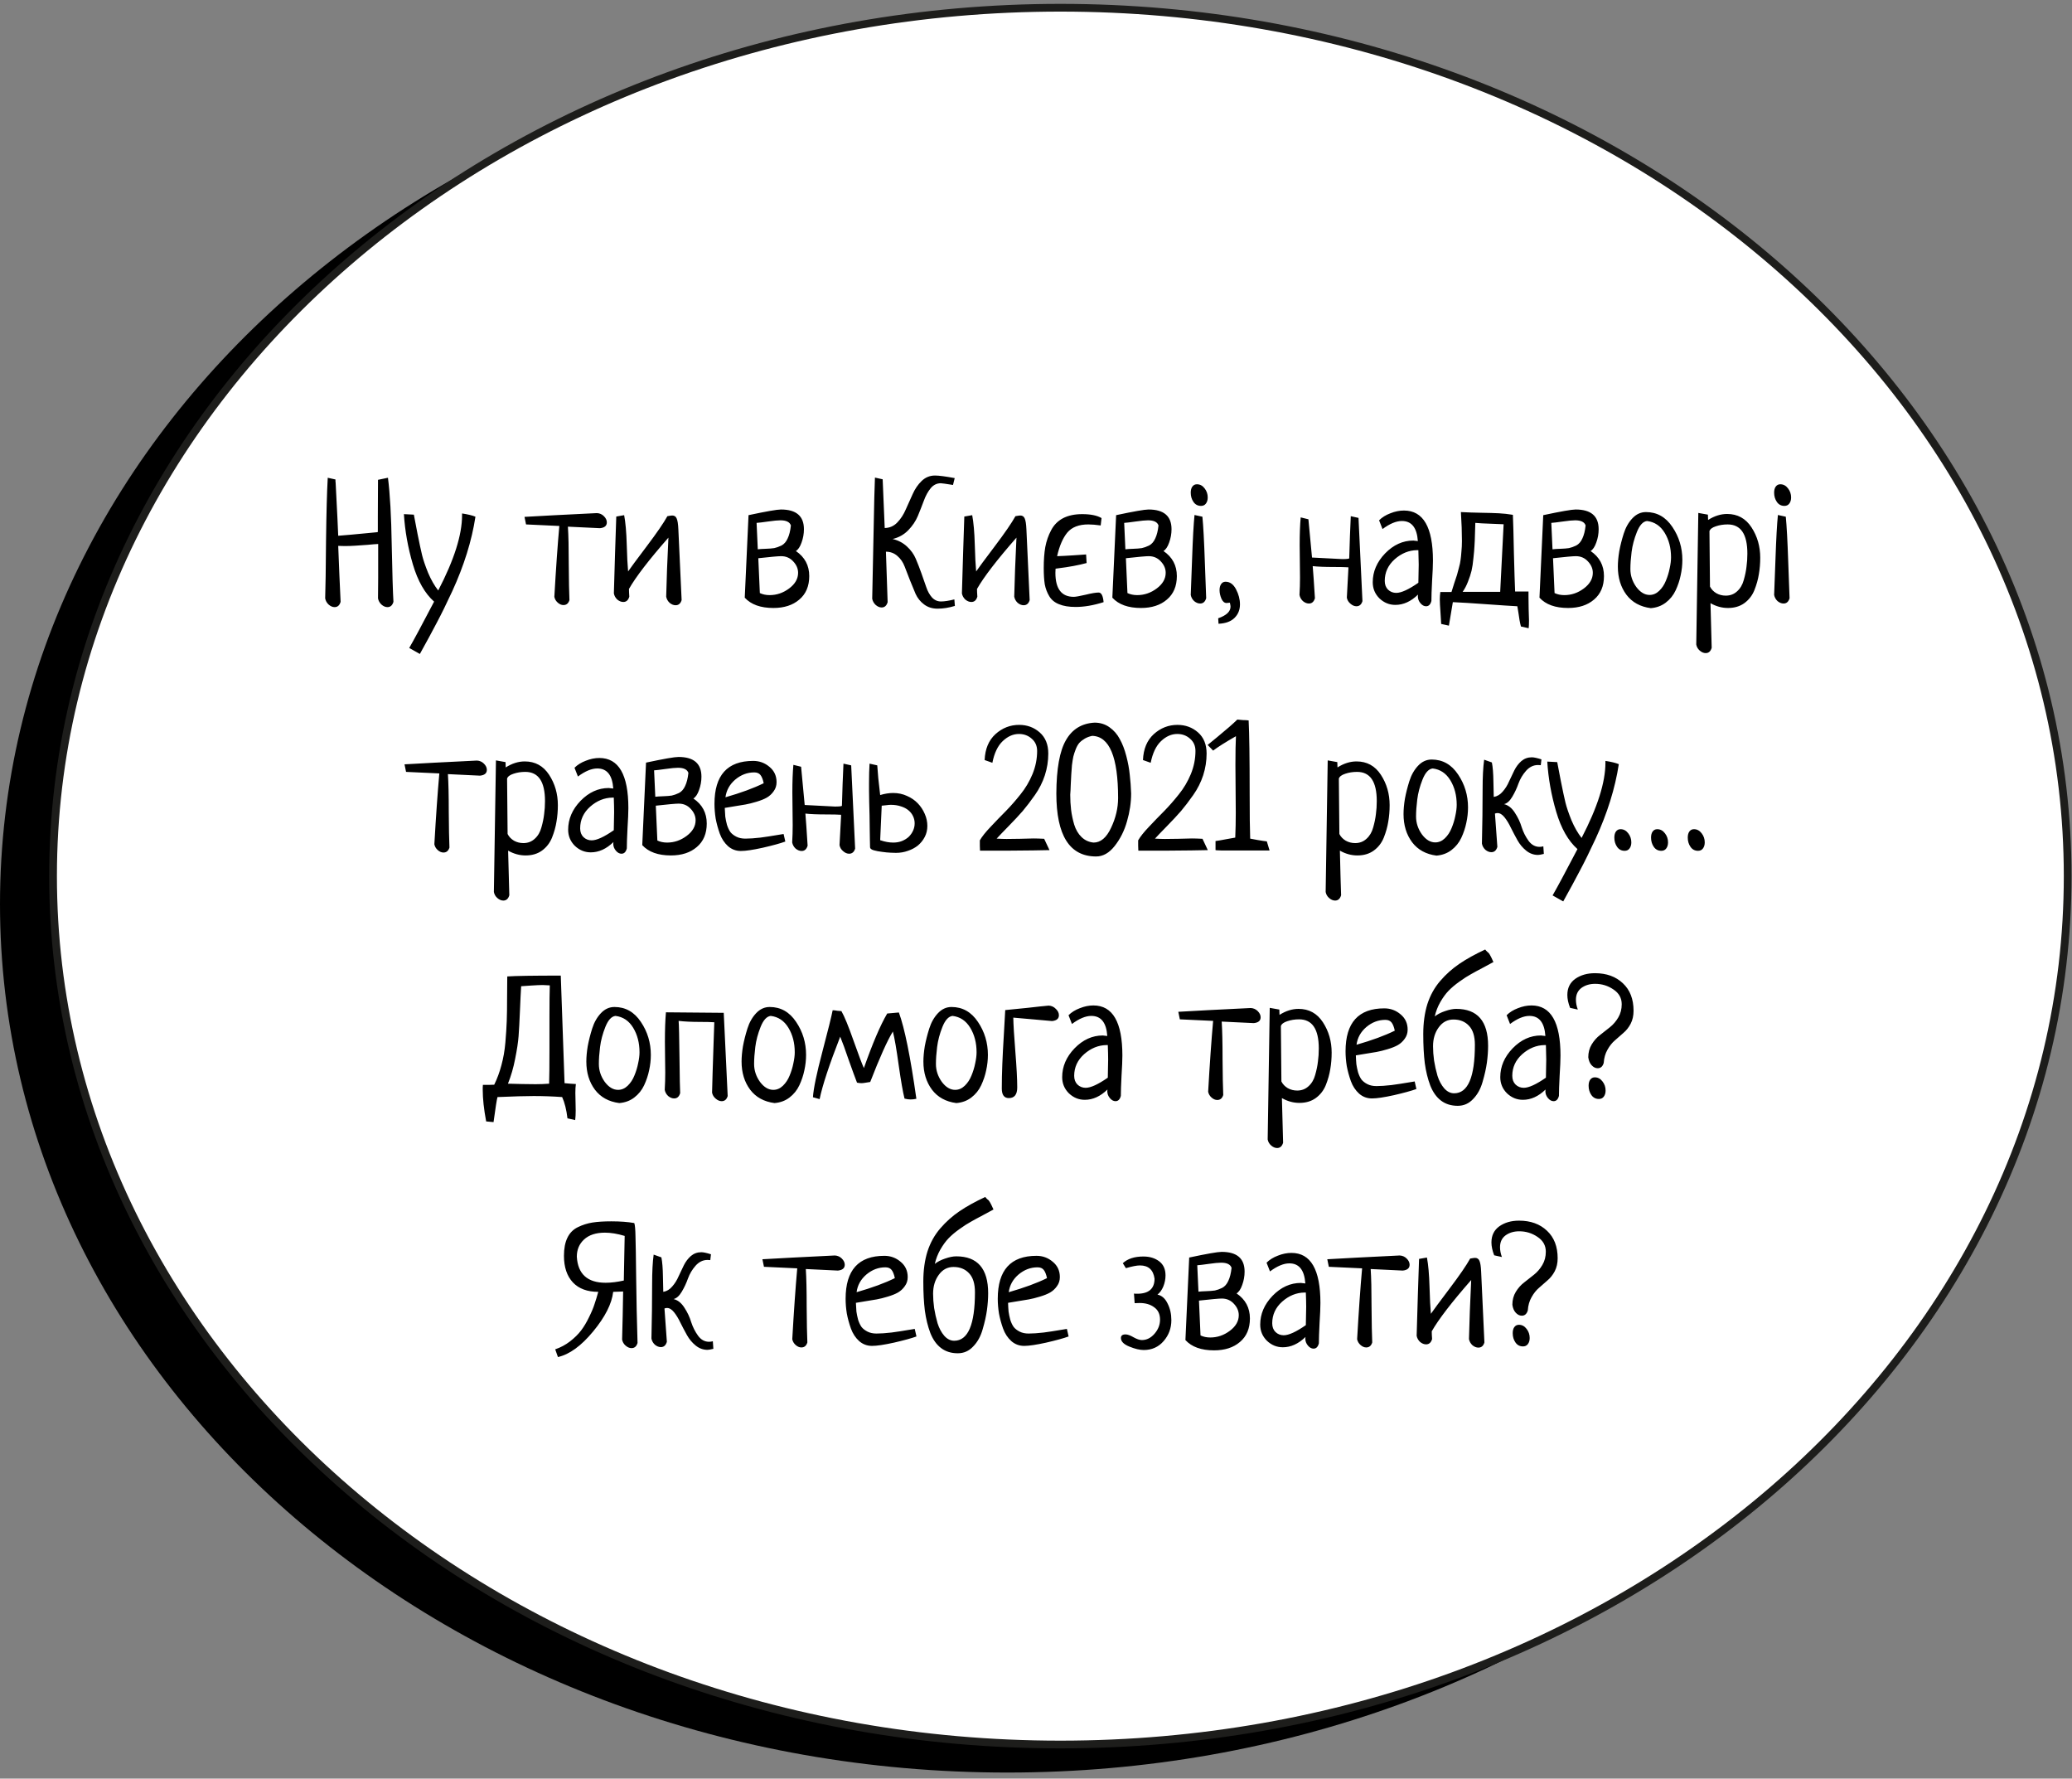 <?xml version="1.0" encoding="UTF-8"?> <svg xmlns="http://www.w3.org/2000/svg" width="268" height="230" viewBox="0 0 268 230" fill="none"><rect x="0" y="0" width="268" height="230" fill="#808080" stroke="none"/> <path d="M130.289 229.217C202.246 229.217 260.578 178.941 260.578 116.921C260.578 54.902 202.246 4.625 130.289 4.625C58.332 4.625 0 54.902 0 116.921C0 178.941 58.332 229.217 130.289 229.217Z" fill="black"></path> <path d="M137.151 225.592C209.108 225.592 267.44 175.315 267.44 113.296C267.44 51.277 209.108 1 137.151 1C65.195 1 6.862 51.277 6.862 113.296C6.862 175.315 65.195 225.592 137.151 225.592Z" fill="white" stroke="#1D1D1B" stroke-miterlimit="10"></path> <path d="M48.893 62.048L50.18 61.781C50.446 63.867 50.609 66.766 50.668 70.479C50.742 74.177 50.816 76.624 50.89 77.823C50.757 78.281 50.498 78.51 50.113 78.51C49.847 78.51 49.588 78.399 49.337 78.177C49.1 77.956 48.952 77.689 48.893 77.379C48.908 76.846 48.915 75.959 48.915 74.716V70.346C48.59 70.36 48.131 70.397 47.54 70.456C46.963 70.501 46.43 70.538 45.942 70.567C45.469 70.597 45.018 70.612 44.589 70.612C44.204 70.612 43.923 70.604 43.746 70.59C43.775 71.492 43.827 72.771 43.901 74.428C43.975 76.07 44.027 77.201 44.056 77.823C43.923 78.281 43.664 78.51 43.28 78.51C43.014 78.51 42.755 78.399 42.503 78.177C42.267 77.956 42.119 77.689 42.059 77.379C42.104 76.107 42.141 73.637 42.17 69.968C42.215 66.3 42.289 63.571 42.392 61.781L43.391 62.003C43.391 62.048 43.391 62.121 43.391 62.225C43.406 62.314 43.413 62.388 43.413 62.447C43.605 66.086 43.716 68.364 43.746 69.281C44.249 69.236 44.781 69.192 45.343 69.147C45.92 69.088 46.549 69.029 47.229 68.97C47.924 68.896 48.464 68.844 48.849 68.815C48.864 68.815 48.871 68.741 48.871 68.593C48.871 68.445 48.871 67.846 48.871 66.796C48.886 65.745 48.893 64.163 48.893 62.048ZM54.307 84.567L52.931 83.791C53.538 82.741 54.61 80.744 56.148 77.8C54.95 76.735 54.033 75.123 53.397 72.964C52.761 70.804 52.376 68.644 52.243 66.485L53.53 66.552C53.604 66.906 53.759 67.72 53.996 68.992C54.248 70.249 54.447 71.181 54.595 71.788C54.743 72.394 55.002 73.156 55.372 74.073C55.756 74.975 56.193 75.737 56.681 76.358C58.737 72.409 59.765 69.17 59.765 66.64V66.396C60.534 66.515 61.111 66.655 61.495 66.818C61.259 68.371 60.889 69.954 60.386 71.566C59.883 73.178 59.254 74.805 58.5 76.447C57.746 78.074 57.073 79.442 56.481 80.552C55.904 81.661 55.179 82.999 54.307 84.567ZM68.04 67.816L67.841 66.84C69.823 66.722 72.944 66.559 77.204 66.352C77.559 66.367 77.862 66.5 78.113 66.751C78.365 67.003 78.49 67.269 78.49 67.55C78.49 67.994 78.195 68.245 77.603 68.304L73.454 68.105C73.528 69.214 73.565 70.834 73.565 72.964C73.58 75.079 73.609 76.624 73.654 77.601C73.521 78.03 73.262 78.244 72.877 78.244C72.626 78.244 72.382 78.141 72.145 77.933C71.908 77.726 71.76 77.475 71.701 77.179C71.908 73.54 72.123 70.486 72.345 68.016L68.04 67.816ZM81.353 76.159C81.353 76.41 81.367 76.743 81.397 77.157C81.264 77.615 81.005 77.845 80.62 77.845C80.354 77.845 80.095 77.741 79.844 77.534C79.607 77.312 79.459 77.046 79.4 76.735C79.445 75.537 79.496 73.784 79.555 71.477C79.629 69.17 79.681 67.609 79.711 66.796L80.731 66.618C80.909 67.565 81.02 68.822 81.064 70.39C81.109 71.958 81.168 73.126 81.242 73.895C81.523 73.481 82.321 72.401 83.638 70.656C84.954 68.911 85.849 67.609 86.322 66.751C86.648 66.692 86.855 66.662 86.944 66.662C87.225 66.662 87.417 66.788 87.52 67.04C87.639 67.291 87.713 67.764 87.742 68.46L88.164 77.601C88.031 78.044 87.772 78.266 87.387 78.266C87.121 78.266 86.862 78.163 86.611 77.956C86.374 77.734 86.226 77.468 86.167 77.157C86.182 76.669 86.219 75.478 86.278 73.585C86.352 71.677 86.411 70.323 86.456 69.525C83.926 72.409 82.225 74.62 81.353 76.159ZM96.817 66.618C99.109 66.13 100.507 65.886 101.01 65.886C102.992 65.886 103.983 66.736 103.983 68.437C103.983 69.029 103.88 69.606 103.673 70.168C103.48 70.715 103.236 71.078 102.94 71.255C104.094 72.039 104.671 73.119 104.671 74.495C104.671 75.796 104.242 76.809 103.384 77.534C102.541 78.259 101.424 78.621 100.034 78.621C98.377 78.621 97.142 78.177 96.329 77.29L96.817 66.618ZM98.082 72.187L98.281 76.691C98.651 76.868 99.073 76.957 99.546 76.957C100.463 76.957 101.306 76.669 102.075 76.092C102.844 75.515 103.229 74.842 103.229 74.073C103.229 73.54 103.022 73.052 102.608 72.609C102.193 72.15 101.668 71.921 101.032 71.921C100.663 71.921 99.679 72.01 98.082 72.187ZM97.86 67.617L98.015 71.033C98.237 71.004 98.577 70.981 99.035 70.967C99.494 70.952 99.864 70.922 100.145 70.878C100.426 70.819 100.737 70.708 101.077 70.545C101.417 70.368 101.683 70.064 101.875 69.635C102.083 69.207 102.223 68.644 102.297 67.949C102.149 67.506 101.698 67.284 100.944 67.284C100.603 67.284 100.071 67.335 99.346 67.439C98.621 67.543 98.126 67.602 97.86 67.617ZM123.441 77.512L123.508 78.355C122.724 78.592 121.977 78.71 121.267 78.71C120.586 78.71 120.002 78.525 119.514 78.155C119.041 77.8 118.678 77.349 118.427 76.802C118.19 76.255 117.946 75.663 117.695 75.027C117.458 74.391 117.229 73.799 117.007 73.252C116.8 72.705 116.489 72.254 116.075 71.899C115.661 71.529 115.165 71.344 114.589 71.344L114.81 77.867C114.677 78.325 114.418 78.555 114.034 78.555C113.768 78.555 113.509 78.444 113.257 78.222C113.021 78 112.873 77.734 112.814 77.423C112.828 77.112 112.88 74.613 112.969 69.924C113.058 65.22 113.124 62.499 113.169 61.759L114.167 61.981C114.182 62.543 114.226 63.601 114.3 65.154C114.374 66.692 114.418 67.735 114.433 68.282C115.069 68.267 115.609 68.031 116.053 67.572C116.511 67.099 116.881 66.529 117.162 65.864C117.458 65.198 117.754 64.54 118.05 63.889C118.346 63.224 118.73 62.661 119.203 62.203C119.692 61.73 120.268 61.493 120.934 61.493C121.437 61.493 122.287 61.604 123.486 61.826L123.264 62.713C122.347 62.565 121.822 62.491 121.688 62.491C121.171 62.491 120.734 62.706 120.379 63.135C120.024 63.564 119.729 64.104 119.492 64.754C119.255 65.39 118.996 66.049 118.715 66.729C118.434 67.395 118.02 68.008 117.473 68.571C116.926 69.133 116.253 69.51 115.454 69.702C116.164 69.865 116.778 70.183 117.295 70.656C117.813 71.129 118.198 71.662 118.449 72.254C118.701 72.845 118.945 73.474 119.181 74.139C119.418 74.79 119.625 75.382 119.803 75.914C119.98 76.447 120.224 76.891 120.535 77.246C120.86 77.601 121.252 77.778 121.711 77.778C122.154 77.778 122.731 77.689 123.441 77.512ZM126.37 76.159C126.37 76.41 126.385 76.743 126.414 77.157C126.281 77.615 126.022 77.845 125.638 77.845C125.371 77.845 125.113 77.741 124.861 77.534C124.624 77.312 124.477 77.046 124.417 76.735C124.462 75.537 124.514 73.784 124.573 71.477C124.647 69.17 124.698 67.609 124.728 66.796L125.749 66.618C125.926 67.565 126.037 68.822 126.081 70.39C126.126 71.958 126.185 73.126 126.259 73.895C126.54 73.481 127.339 72.401 128.655 70.656C129.972 68.911 130.866 67.609 131.34 66.751C131.665 66.692 131.872 66.662 131.961 66.662C132.242 66.662 132.434 66.788 132.538 67.04C132.656 67.291 132.73 67.764 132.76 68.46L133.181 77.601C133.048 78.044 132.789 78.266 132.405 78.266C132.138 78.266 131.88 78.163 131.628 77.956C131.391 77.734 131.244 77.468 131.184 77.157C131.199 76.669 131.236 75.478 131.295 73.585C131.369 71.677 131.428 70.323 131.473 69.525C128.944 72.409 127.243 74.62 126.37 76.159ZM136.842 73.496L136.531 73.54C136.517 73.659 136.509 73.836 136.509 74.073C136.509 76.144 137.301 77.179 138.883 77.179C139.12 77.179 139.623 77.09 140.392 76.913C141.176 76.721 141.745 76.624 142.1 76.624C142.455 76.624 142.67 77.039 142.744 77.867C141.442 78.281 140.237 78.488 139.127 78.488C138.255 78.488 137.537 78.37 136.975 78.133C136.413 77.911 135.992 77.564 135.711 77.09C135.43 76.617 135.237 76.107 135.134 75.559C135.045 74.997 135.001 74.295 135.001 73.452C135.001 72.416 135.067 71.514 135.2 70.745C135.348 69.961 135.6 69.236 135.955 68.571C136.31 67.89 136.82 67.373 137.485 67.017C138.166 66.662 138.994 66.485 139.97 66.485C141.065 66.485 141.901 66.655 142.478 66.995L142.367 67.949C141.745 67.861 141.213 67.816 140.769 67.816C139.541 67.816 138.632 68.171 138.04 68.881C137.463 69.591 137.027 70.604 136.731 71.921C137.249 71.906 137.959 71.869 138.861 71.81C139.763 71.751 140.303 71.714 140.481 71.699L140.547 72.808C139.512 73.089 138.277 73.319 136.842 73.496ZM144.363 66.618C146.656 66.13 148.054 65.886 148.557 65.886C150.539 65.886 151.53 66.736 151.53 68.437C151.53 69.029 151.426 69.606 151.219 70.168C151.027 70.715 150.783 71.078 150.487 71.255C151.641 72.039 152.218 73.119 152.218 74.495C152.218 75.796 151.789 76.809 150.931 77.534C150.088 78.259 148.971 78.621 147.581 78.621C145.924 78.621 144.689 78.177 143.875 77.29L144.363 66.618ZM145.628 72.187L145.828 76.691C146.198 76.868 146.619 76.957 147.092 76.957C148.009 76.957 148.853 76.669 149.622 76.092C150.391 75.515 150.775 74.842 150.775 74.073C150.775 73.54 150.568 73.052 150.154 72.609C149.74 72.15 149.215 71.921 148.579 71.921C148.209 71.921 147.226 72.01 145.628 72.187ZM145.406 67.617L145.562 71.033C145.783 71.004 146.124 70.981 146.582 70.967C147.041 70.952 147.41 70.922 147.691 70.878C147.973 70.819 148.283 70.708 148.623 70.545C148.964 70.368 149.23 70.064 149.422 69.635C149.629 69.207 149.77 68.644 149.844 67.949C149.696 67.506 149.245 67.284 148.49 67.284C148.15 67.284 147.618 67.335 146.893 67.439C146.168 67.543 145.672 67.602 145.406 67.617ZM154.503 66.596L155.523 66.818C155.642 68.031 155.745 69.939 155.834 72.542C155.923 75.13 155.982 76.735 156.012 77.357C155.878 77.815 155.62 78.044 155.235 78.044C154.969 78.044 154.71 77.941 154.459 77.734C154.222 77.512 154.074 77.246 154.015 76.935C154.044 76.329 154.104 74.753 154.192 72.209C154.281 69.65 154.385 67.779 154.503 66.596ZM154.813 62.624C155.213 62.624 155.546 62.802 155.812 63.157C156.078 63.497 156.211 63.889 156.211 64.333C156.211 64.658 156.13 64.924 155.967 65.132C155.819 65.324 155.612 65.42 155.346 65.42C154.932 65.42 154.606 65.25 154.37 64.91C154.133 64.57 154.015 64.17 154.015 63.712C154.015 63.386 154.081 63.127 154.214 62.935C154.362 62.728 154.562 62.624 154.813 62.624ZM157.609 80.662L157.565 79.953C158.63 79.583 159.162 79.08 159.162 78.444C159.162 78.34 159.133 78.17 159.073 77.933C158.866 77.963 158.726 77.978 158.652 77.978C158.371 77.978 158.149 77.793 157.986 77.423C157.824 77.039 157.742 76.669 157.742 76.314C157.742 75.988 157.809 75.73 157.942 75.537C158.075 75.33 158.267 75.227 158.519 75.227C159.081 75.227 159.532 75.552 159.872 76.203C160.212 76.854 160.382 77.504 160.382 78.155C160.382 78.85 160.153 79.427 159.695 79.886C159.236 80.359 158.541 80.618 157.609 80.662ZM174.715 66.751L175.714 66.973L176.224 77.734C176.091 78.177 175.832 78.399 175.447 78.399C175.181 78.399 174.922 78.288 174.671 78.067C174.419 77.859 174.264 77.601 174.205 77.29C174.205 77.246 174.271 75.996 174.405 73.54V73.363C173.99 73.333 173.377 73.319 172.563 73.319C171.335 73.319 170.411 73.282 169.79 73.208C169.864 74.066 169.96 75.448 170.078 77.357C169.945 77.815 169.686 78.044 169.302 78.044C169.035 78.044 168.776 77.941 168.525 77.734C168.288 77.512 168.14 77.246 168.081 76.935C168.126 76.195 168.148 75.456 168.148 74.716C168.148 74.243 168.14 73.533 168.126 72.586C168.111 71.64 168.103 70.937 168.103 70.479C168.103 69.059 168.148 67.868 168.237 66.906L169.235 67.151C169.531 70.36 169.686 72.01 169.701 72.098C172.23 72.231 173.532 72.298 173.606 72.298C174.212 72.298 174.515 72.261 174.515 72.187C174.515 71.891 174.545 70.952 174.604 69.369C174.663 67.787 174.7 66.914 174.715 66.751ZM178.82 68.415L178.376 67.284C178.761 66.899 179.249 66.596 179.84 66.374C180.432 66.137 181.016 66.019 181.593 66.019C184.093 66.019 185.343 68.179 185.343 72.498C185.343 73.089 185.306 73.962 185.232 75.116C185.173 76.269 185.143 77.135 185.143 77.712C185.025 78.17 184.795 78.399 184.455 78.399C184.189 78.399 183.945 78.266 183.723 78C183.501 77.734 183.39 77.438 183.39 77.112C183.39 77.009 183.398 76.935 183.412 76.891C182.495 77.778 181.519 78.222 180.484 78.222C179.7 78.222 179.012 77.941 178.42 77.379C177.844 76.802 177.555 76.107 177.555 75.293C177.555 73.918 178.088 72.675 179.153 71.566C180.232 70.456 181.453 69.902 182.813 69.902C182.873 69.902 182.932 69.909 182.991 69.924C183.05 69.924 183.117 69.931 183.191 69.946C183.279 69.961 183.346 69.968 183.39 69.968C183.272 68.238 182.584 67.373 181.327 67.373C180.587 67.373 179.752 67.72 178.82 68.415ZM183.457 75.36C183.486 74.324 183.501 73.54 183.501 73.008C183.501 72.564 183.486 71.943 183.457 71.144H183.279C182.229 71.159 181.268 71.551 180.395 72.32C179.537 73.089 179.108 74.021 179.108 75.116C179.108 75.589 179.249 75.966 179.53 76.247C179.826 76.528 180.181 76.669 180.595 76.669C181.246 76.669 182.2 76.232 183.457 75.36ZM187.406 80.906L186.408 80.685C186.408 80.522 186.378 80.041 186.319 79.243C186.26 78.444 186.23 77.867 186.23 77.512C186.23 77.216 186.252 76.898 186.297 76.558H187.739C187.813 76.306 187.931 75.929 188.094 75.426C188.271 74.923 188.39 74.568 188.449 74.361C188.508 74.154 188.589 73.851 188.693 73.452C188.811 73.037 188.885 72.69 188.915 72.409C188.959 72.113 188.996 71.751 189.026 71.322C189.07 70.893 189.092 70.442 189.092 69.968C189.092 68.859 189.048 67.609 188.959 66.219C189.787 66.263 190.66 66.293 191.577 66.308C192.509 66.322 193.271 66.344 193.863 66.374C194.454 66.404 195.061 66.47 195.682 66.574C195.726 67.579 195.771 69.236 195.815 71.544C195.874 73.836 195.926 75.486 195.97 76.491H197.701V77.157C197.701 77.541 197.708 78.089 197.723 78.799C197.753 79.509 197.767 79.982 197.767 80.219C197.767 80.662 197.753 81.003 197.723 81.239L196.725 81.017C196.665 80.81 196.606 80.544 196.547 80.219C196.503 79.908 196.451 79.568 196.392 79.198C196.333 78.828 196.288 78.562 196.259 78.399C195.416 78.355 194.07 78.266 192.221 78.133C190.387 78 188.952 77.911 187.916 77.867L187.406 80.906ZM190.823 67.617C190.808 67.838 190.793 68.304 190.779 69.014C190.764 69.71 190.742 70.242 190.712 70.612C190.697 70.981 190.653 71.499 190.579 72.165C190.52 72.816 190.438 73.363 190.335 73.807C190.231 74.236 190.076 74.709 189.869 75.227C189.677 75.73 189.447 76.166 189.181 76.536H194.04L194.484 67.794C194.277 67.779 193.729 67.757 192.842 67.727C191.969 67.698 191.296 67.661 190.823 67.617ZM199.609 66.618C201.902 66.13 203.299 65.886 203.802 65.886C205.784 65.886 206.775 66.736 206.775 68.437C206.775 69.029 206.672 69.606 206.465 70.168C206.272 70.715 206.028 71.078 205.733 71.255C206.886 72.039 207.463 73.119 207.463 74.495C207.463 75.796 207.034 76.809 206.176 77.534C205.333 78.259 204.216 78.621 202.826 78.621C201.169 78.621 199.934 78.177 199.121 77.29L199.609 66.618ZM200.874 72.187L201.073 76.691C201.443 76.868 201.865 76.957 202.338 76.957C203.255 76.957 204.098 76.669 204.867 76.092C205.636 75.515 206.021 74.842 206.021 74.073C206.021 73.54 205.814 73.052 205.4 72.609C204.986 72.15 204.46 71.921 203.824 71.921C203.455 71.921 202.471 72.01 200.874 72.187ZM200.652 67.617L200.807 71.033C201.029 71.004 201.369 70.981 201.828 70.967C202.286 70.952 202.656 70.922 202.937 70.878C203.218 70.819 203.529 70.708 203.869 70.545C204.209 70.368 204.475 70.064 204.668 69.635C204.875 69.207 205.015 68.644 205.089 67.949C204.941 67.506 204.49 67.284 203.736 67.284C203.395 67.284 202.863 67.335 202.138 67.439C201.413 67.543 200.918 67.602 200.652 67.617ZM209.26 73.274C209.26 72.683 209.319 72.024 209.438 71.299C209.571 70.575 209.763 69.813 210.015 69.014C210.266 68.216 210.643 67.55 211.146 67.017C211.649 66.485 212.233 66.219 212.899 66.219C214.319 66.219 215.458 66.862 216.316 68.149C217.174 69.421 217.603 70.841 217.603 72.409C217.603 73.075 217.529 73.74 217.381 74.406C217.248 75.056 217.033 75.7 216.737 76.336C216.441 76.972 216.012 77.504 215.45 77.933C214.903 78.348 214.26 78.584 213.52 78.643C212.159 78.466 211.109 77.889 210.37 76.913C209.63 75.922 209.26 74.709 209.26 73.274ZM213.032 67.373C212.514 67.432 212.078 67.905 211.723 68.792C211.368 69.68 211.139 70.545 211.035 71.388C210.932 72.217 210.88 72.949 210.88 73.585C210.88 74.413 211.131 75.182 211.634 75.892C212.152 76.587 212.729 76.935 213.365 76.935C213.823 76.935 214.238 76.757 214.607 76.403C214.977 76.047 215.265 75.611 215.473 75.094C215.694 74.561 215.857 74.028 215.961 73.496C216.079 72.964 216.138 72.49 216.138 72.076C216.138 70.863 215.865 69.806 215.317 68.903C214.77 68.001 214.008 67.491 213.032 67.373ZM219.666 66.33L220.908 66.552C220.908 66.862 220.916 67.091 220.931 67.239C221.744 66.722 222.565 66.463 223.393 66.463C224.739 66.463 225.789 67.04 226.544 68.193C227.298 69.347 227.675 70.656 227.675 72.121C227.675 72.86 227.616 73.57 227.498 74.25C227.394 74.916 227.202 75.604 226.921 76.314C226.64 77.009 226.204 77.571 225.612 78C225.035 78.414 224.333 78.621 223.504 78.621C222.72 78.621 221.966 78.414 221.241 78C221.3 80.588 221.352 82.511 221.396 83.769C221.263 84.227 221.005 84.456 220.62 84.456C220.354 84.456 220.095 84.346 219.843 84.124C219.607 83.916 219.459 83.658 219.4 83.347L219.666 66.33ZM221.108 68.681L221.175 75.848C221.352 76.203 221.626 76.491 221.996 76.713C222.365 76.92 222.772 77.024 223.216 77.024C223.793 77.024 224.281 76.839 224.68 76.469C225.094 76.099 225.383 75.611 225.545 75.005C225.723 74.383 225.841 73.807 225.9 73.274C225.974 72.742 226.011 72.18 226.011 71.588C226.011 69.073 225.161 67.816 223.46 67.816C222.913 67.816 222.402 67.897 221.929 68.06C221.47 68.208 221.197 68.415 221.108 68.681ZM229.961 66.596L230.981 66.818C231.1 68.031 231.203 69.939 231.292 72.542C231.381 75.13 231.44 76.735 231.469 77.357C231.336 77.815 231.077 78.044 230.693 78.044C230.427 78.044 230.168 77.941 229.916 77.734C229.68 77.512 229.532 77.246 229.473 76.935C229.502 76.329 229.561 74.753 229.65 72.209C229.739 69.65 229.842 67.779 229.961 66.596ZM230.271 62.624C230.671 62.624 231.003 62.802 231.27 63.157C231.536 63.497 231.669 63.889 231.669 64.333C231.669 64.658 231.588 64.924 231.425 65.132C231.277 65.324 231.07 65.42 230.804 65.42C230.39 65.42 230.064 65.25 229.828 64.91C229.591 64.57 229.473 64.17 229.473 63.712C229.473 63.386 229.539 63.127 229.672 62.935C229.82 62.728 230.02 62.624 230.271 62.624ZM52.521 99.816L52.321 98.84C54.303 98.722 57.424 98.559 61.684 98.352C62.039 98.367 62.342 98.5 62.593 98.751C62.845 99.003 62.971 99.269 62.971 99.55C62.971 99.994 62.675 100.245 62.083 100.304L57.934 100.105C58.008 101.214 58.045 102.834 58.045 104.964C58.06 107.079 58.09 108.624 58.134 109.601C58.001 110.03 57.742 110.244 57.357 110.244C57.106 110.244 56.862 110.141 56.625 109.933C56.389 109.726 56.241 109.475 56.181 109.179C56.389 105.54 56.603 102.486 56.825 100.016L52.521 99.816ZM64.147 98.33L65.389 98.552C65.389 98.862 65.396 99.091 65.411 99.239C66.225 98.722 67.046 98.463 67.874 98.463C69.22 98.463 70.27 99.04 71.025 100.193C71.779 101.347 72.156 102.656 72.156 104.12C72.156 104.86 72.097 105.57 71.979 106.25C71.875 106.916 71.683 107.604 71.402 108.314C71.121 109.009 70.684 109.571 70.093 110C69.516 110.414 68.813 110.621 67.985 110.621C67.201 110.621 66.447 110.414 65.722 110C65.781 112.588 65.833 114.511 65.877 115.769C65.744 116.227 65.485 116.456 65.101 116.456C64.834 116.456 64.576 116.345 64.324 116.124C64.087 115.917 63.94 115.658 63.88 115.347L64.147 98.33ZM65.589 100.681L65.655 107.848C65.833 108.203 66.106 108.491 66.476 108.713C66.846 108.92 67.253 109.024 67.697 109.024C68.273 109.024 68.761 108.839 69.161 108.469C69.575 108.099 69.863 107.611 70.026 107.005C70.204 106.384 70.322 105.807 70.381 105.274C70.455 104.742 70.492 104.18 70.492 103.588C70.492 101.073 69.641 99.816 67.941 99.816C67.393 99.816 66.883 99.897 66.41 100.06C65.951 100.208 65.677 100.415 65.589 100.681ZM74.752 100.415L74.308 99.284C74.693 98.899 75.181 98.596 75.772 98.374C76.364 98.137 76.948 98.019 77.525 98.019C80.025 98.019 81.275 100.179 81.275 104.498C81.275 105.089 81.238 105.962 81.164 107.116C81.105 108.269 81.075 109.135 81.075 109.712C80.957 110.17 80.728 110.399 80.387 110.399C80.121 110.399 79.877 110.266 79.655 110C79.433 109.734 79.322 109.438 79.322 109.113C79.322 109.009 79.33 108.935 79.345 108.891C78.428 109.778 77.451 110.222 76.416 110.222C75.632 110.222 74.944 109.941 74.353 109.379C73.776 108.802 73.487 108.107 73.487 107.293C73.487 105.918 74.02 104.675 75.085 103.566C76.165 102.456 77.385 101.902 78.746 101.902C78.805 101.902 78.864 101.909 78.923 101.924C78.982 101.924 79.049 101.931 79.123 101.946C79.212 101.961 79.278 101.968 79.322 101.968C79.204 100.238 78.516 99.373 77.259 99.373C76.519 99.373 75.684 99.72 74.752 100.415ZM79.389 107.36C79.419 106.324 79.433 105.54 79.433 105.008C79.433 104.564 79.419 103.943 79.389 103.144H79.212C78.161 103.159 77.2 103.551 76.327 104.32C75.469 105.089 75.04 106.021 75.04 107.116C75.04 107.589 75.181 107.966 75.462 108.247C75.758 108.528 76.113 108.669 76.527 108.669C77.178 108.669 78.132 108.232 79.389 107.36ZM83.56 98.618C85.853 98.13 87.251 97.886 87.754 97.886C89.736 97.886 90.727 98.736 90.727 100.437C90.727 101.029 90.623 101.606 90.416 102.168C90.224 102.715 89.98 103.078 89.684 103.255C90.838 104.039 91.414 105.119 91.414 106.494C91.414 107.796 90.985 108.809 90.127 109.534C89.284 110.259 88.168 110.621 86.777 110.621C85.121 110.621 83.886 110.177 83.072 109.29L83.56 98.618ZM84.825 104.187L85.025 108.691C85.394 108.868 85.816 108.957 86.289 108.957C87.206 108.957 88.049 108.669 88.818 108.092C89.588 107.515 89.972 106.842 89.972 106.073C89.972 105.54 89.765 105.052 89.351 104.609C88.937 104.15 88.412 103.921 87.776 103.921C87.406 103.921 86.422 104.01 84.825 104.187ZM84.603 99.617L84.758 103.033C84.98 103.004 85.32 102.982 85.779 102.967C86.237 102.952 86.607 102.922 86.888 102.878C87.169 102.819 87.48 102.708 87.82 102.545C88.16 102.368 88.427 102.064 88.619 101.636C88.826 101.207 88.966 100.645 89.04 99.949C88.892 99.506 88.441 99.284 87.687 99.284C87.347 99.284 86.814 99.335 86.09 99.439C85.365 99.543 84.869 99.602 84.603 99.617ZM101.354 107.848L101.576 108.824C100.925 109.061 99.956 109.327 98.669 109.623C97.397 109.904 96.451 110.044 95.829 110.044C95.194 110.044 94.639 109.837 94.165 109.423C93.692 108.994 93.337 108.454 93.1 107.803C92.864 107.138 92.686 106.487 92.568 105.851C92.465 105.2 92.413 104.564 92.413 103.943C92.413 100.245 94.084 98.396 97.427 98.396C98.226 98.396 98.928 98.655 99.535 99.173C100.141 99.676 100.444 100.334 100.444 101.147C100.444 101.591 100.319 101.983 100.067 102.323C99.831 102.664 99.535 102.937 99.18 103.144C98.84 103.337 98.396 103.514 97.849 103.677C97.316 103.839 96.843 103.958 96.429 104.032C96.014 104.106 95.519 104.187 94.942 104.276C94.365 104.365 93.966 104.431 93.744 104.475C93.759 104.904 93.781 105.282 93.811 105.607C93.855 105.932 93.929 106.287 94.032 106.672C94.151 107.042 94.299 107.352 94.476 107.604C94.668 107.84 94.927 108.04 95.253 108.203C95.578 108.366 95.963 108.447 96.406 108.447C96.939 108.447 97.59 108.403 98.359 108.314C99.128 108.21 99.808 108.107 100.4 108.003C101.006 107.9 101.324 107.848 101.354 107.848ZM93.833 103.1C95.844 102.523 97.493 101.917 98.78 101.281C98.677 100.792 98.536 100.437 98.359 100.216C98.181 99.994 97.915 99.883 97.56 99.883C96.658 99.883 95.837 100.193 95.097 100.815C94.373 101.436 93.951 102.198 93.833 103.1ZM109.097 98.751L110.096 98.973L110.606 109.734C110.473 110.177 110.214 110.399 109.829 110.399C109.563 110.399 109.304 110.288 109.053 110.067C108.801 109.859 108.646 109.601 108.587 109.29C108.587 109.246 108.654 107.996 108.787 105.54V105.363C108.373 105.333 107.759 105.319 106.945 105.319C105.717 105.319 104.793 105.282 104.172 105.208C104.246 106.066 104.342 107.449 104.46 109.357C104.327 109.815 104.068 110.044 103.684 110.044C103.417 110.044 103.159 109.941 102.907 109.734C102.67 109.512 102.523 109.246 102.463 108.935C102.508 108.195 102.53 107.456 102.53 106.716C102.53 106.243 102.523 105.533 102.508 104.586C102.493 103.64 102.486 102.937 102.486 102.479C102.486 101.059 102.53 99.868 102.619 98.906L103.617 99.151C103.913 102.36 104.068 104.01 104.083 104.098C106.612 104.231 107.914 104.298 107.988 104.298C108.594 104.298 108.898 104.261 108.898 104.187C108.898 103.891 108.927 102.952 108.986 101.369C109.046 99.787 109.083 98.914 109.097 98.751ZM112.47 98.751L113.468 98.973C113.498 99.446 113.542 100.001 113.601 100.637C113.675 101.273 113.757 101.998 113.845 102.811C114.437 102.634 114.999 102.545 115.532 102.545C116.168 102.545 116.759 102.671 117.306 102.922C117.854 103.159 118.32 103.477 118.704 103.876C119.089 104.276 119.392 104.734 119.614 105.252C119.836 105.755 119.947 106.273 119.947 106.805C119.947 107.323 119.836 107.796 119.614 108.225C119.392 108.654 119.096 109.024 118.726 109.334C118.357 109.63 117.928 109.859 117.44 110.022C116.951 110.2 116.434 110.288 115.887 110.288C115.783 110.288 115.554 110.281 115.199 110.266C114.844 110.251 114.467 110.214 114.067 110.155C113.683 110.111 113.335 110.044 113.024 109.956C112.714 109.867 112.551 109.741 112.536 109.578C112.536 109.327 112.529 108.987 112.514 108.558C112.514 108.114 112.507 107.626 112.492 107.094C112.492 106.561 112.485 106.006 112.47 105.429C112.455 104.838 112.44 104.268 112.425 103.721C112.425 103.174 112.418 102.671 112.403 102.212C112.403 101.754 112.403 101.391 112.403 101.125C112.403 100.297 112.425 99.506 112.47 98.751ZM114.045 104.187L113.845 108.647C114.437 108.854 114.999 108.957 115.532 108.957C115.946 108.957 116.323 108.891 116.663 108.758C117.018 108.61 117.314 108.425 117.551 108.203C117.787 107.966 117.972 107.7 118.105 107.404C118.238 107.108 118.305 106.798 118.305 106.472C118.305 106.147 118.238 105.844 118.105 105.563C117.972 105.267 117.772 105.008 117.506 104.786C117.24 104.564 116.915 104.394 116.53 104.276C116.145 104.143 115.709 104.076 115.221 104.076C115.058 104.076 114.881 104.091 114.688 104.12C114.496 104.135 114.282 104.157 114.045 104.187ZM135.056 108.469L135.744 109.933C134.634 109.963 132.896 109.985 130.53 110C128.163 110 126.906 110 126.758 110C126.758 109.882 126.751 109.675 126.736 109.379C126.736 109.083 126.736 108.846 126.736 108.669C127.017 108.181 127.483 107.596 128.134 106.916C128.785 106.221 129.435 105.548 130.086 104.897C130.737 104.231 131.373 103.507 131.994 102.723C132.63 101.939 133.148 101.066 133.547 100.105C133.947 99.128 134.146 98.13 134.146 97.109C134.146 96.459 133.917 95.933 133.459 95.534C133 95.12 132.445 94.913 131.795 94.913C131.04 94.913 130.338 95.224 129.687 95.845C129.051 96.451 128.607 97.383 128.356 98.64L127.357 98.285C127.416 96.85 127.882 95.734 128.755 94.935C129.642 94.136 130.663 93.737 131.817 93.737C132.852 93.737 133.74 94.062 134.479 94.713C135.219 95.364 135.589 96.274 135.589 97.442C135.589 98.404 135.441 99.343 135.145 100.26C134.849 101.162 134.42 102.013 133.858 102.811C133.296 103.61 132.771 104.298 132.283 104.875C131.795 105.437 131.181 106.095 130.441 106.849C129.716 107.589 129.206 108.122 128.91 108.447C129.413 108.476 129.842 108.491 130.197 108.491C130.567 108.491 131.144 108.484 131.928 108.469C132.712 108.44 133.296 108.425 133.68 108.425C134.035 108.425 134.494 108.44 135.056 108.469ZM136.631 102.612C136.646 99.417 137.06 97.117 137.874 95.712C138.687 94.292 139.922 93.537 141.579 93.448C142.304 93.448 142.947 93.648 143.509 94.048C144.071 94.447 144.515 94.957 144.84 95.579C145.181 96.185 145.462 96.917 145.684 97.775C145.905 98.618 146.053 99.424 146.127 100.193C146.216 100.948 146.275 101.754 146.305 102.612C146.305 103.78 146.127 104.978 145.772 106.206C145.432 107.419 144.9 108.484 144.175 109.401C143.465 110.303 142.666 110.754 141.779 110.754C138.347 110.754 136.631 108.04 136.631 102.612ZM141.268 95.157C140.913 95.231 140.595 95.349 140.314 95.512C140.033 95.675 139.797 95.859 139.604 96.067C139.427 96.274 139.272 96.547 139.138 96.888C139.005 97.228 138.902 97.546 138.828 97.842C138.769 98.123 138.709 98.492 138.65 98.951C138.606 99.409 138.576 99.809 138.562 100.149C138.547 100.474 138.525 100.911 138.495 101.458C138.48 101.991 138.458 102.427 138.428 102.767C138.428 103.447 138.465 104.098 138.539 104.72C138.613 105.326 138.746 105.962 138.939 106.628C139.146 107.293 139.464 107.833 139.893 108.247C140.322 108.661 140.839 108.898 141.446 108.957C142.363 108.957 143.117 108.321 143.709 107.049C144.315 105.777 144.619 104.49 144.619 103.189C144.619 97.893 143.502 95.216 141.268 95.157ZM155.535 108.469L156.222 109.933C155.113 109.963 153.375 109.985 151.008 110C148.642 110 147.385 110 147.237 110C147.237 109.882 147.229 109.675 147.214 109.379C147.214 109.083 147.214 108.846 147.214 108.669C147.495 108.181 147.961 107.596 148.612 106.916C149.263 106.221 149.914 105.548 150.565 104.897C151.216 104.231 151.852 103.507 152.473 102.723C153.109 101.939 153.626 101.066 154.026 100.105C154.425 99.128 154.625 98.13 154.625 97.109C154.625 96.459 154.396 95.933 153.937 95.534C153.479 95.12 152.924 94.913 152.273 94.913C151.519 94.913 150.816 95.224 150.165 95.845C149.529 96.451 149.086 97.383 148.834 98.64L147.836 98.285C147.895 96.85 148.361 95.734 149.233 94.935C150.121 94.136 151.142 93.737 152.295 93.737C153.331 93.737 154.218 94.062 154.958 94.713C155.697 95.364 156.067 96.274 156.067 97.442C156.067 98.404 155.919 99.343 155.623 100.26C155.327 101.162 154.899 102.013 154.336 102.811C153.774 103.61 153.249 104.298 152.761 104.875C152.273 105.437 151.659 106.095 150.92 106.849C150.195 107.589 149.685 108.122 149.389 108.447C149.892 108.476 150.321 108.491 150.676 108.491C151.045 108.491 151.622 108.484 152.406 108.469C153.19 108.44 153.774 108.425 154.159 108.425C154.514 108.425 154.972 108.44 155.535 108.469ZM157.221 109.933V108.758C157.576 108.713 158.012 108.639 158.53 108.536C159.062 108.432 159.476 108.358 159.772 108.314C159.817 107.249 159.839 106.176 159.839 105.097C159.839 104.416 159.831 103.396 159.817 102.035C159.802 100.659 159.794 99.624 159.794 98.929C159.794 97.287 159.817 96.044 159.861 95.201C158.515 95.971 157.531 96.592 156.91 97.065L156.2 96.333C156.437 96.141 156.844 95.808 157.42 95.334C157.997 94.846 158.515 94.41 158.974 94.025C159.432 93.626 159.787 93.301 160.039 93.049C160.275 93.079 160.519 93.101 160.771 93.116C161.022 93.116 161.266 93.13 161.503 93.16C161.592 94.876 161.636 98.019 161.636 102.59C161.636 105.311 161.658 107.264 161.703 108.447C161.836 108.462 162.154 108.521 162.657 108.624C163.174 108.713 163.574 108.772 163.855 108.802L164.21 109.978C163.47 109.978 162.827 109.978 162.279 109.978C161.732 109.978 161 109.978 160.083 109.978C159.181 109.978 158.471 109.978 157.953 109.978C157.45 109.963 157.206 109.948 157.221 109.933ZM171.731 98.33L172.973 98.552C172.973 98.862 172.981 99.091 172.996 99.239C173.809 98.722 174.63 98.463 175.458 98.463C176.804 98.463 177.855 99.04 178.609 100.193C179.363 101.347 179.741 102.656 179.741 104.12C179.741 104.86 179.681 105.57 179.563 106.25C179.459 106.916 179.267 107.604 178.986 108.314C178.705 109.009 178.269 109.571 177.677 110C177.1 110.414 176.398 110.621 175.569 110.621C174.785 110.621 174.031 110.414 173.306 110C173.365 112.588 173.417 114.511 173.462 115.769C173.328 116.227 173.07 116.456 172.685 116.456C172.419 116.456 172.16 116.345 171.909 116.124C171.672 115.917 171.524 115.658 171.465 115.347L171.731 98.33ZM173.173 100.681L173.24 107.848C173.417 108.203 173.691 108.491 174.061 108.713C174.43 108.92 174.837 109.024 175.281 109.024C175.858 109.024 176.346 108.839 176.745 108.469C177.159 108.099 177.448 107.611 177.611 107.005C177.788 106.384 177.906 105.807 177.966 105.274C178.04 104.742 178.076 104.18 178.076 103.588C178.076 101.073 177.226 99.816 175.525 99.816C174.978 99.816 174.467 99.897 173.994 100.06C173.536 100.208 173.262 100.415 173.173 100.681ZM181.538 105.274C181.538 104.683 181.597 104.024 181.715 103.3C181.848 102.575 182.041 101.813 182.292 101.014C182.543 100.216 182.921 99.55 183.424 99.017C183.926 98.485 184.511 98.219 185.176 98.219C186.596 98.219 187.735 98.862 188.593 100.149C189.451 101.421 189.88 102.841 189.88 104.409C189.88 105.075 189.806 105.74 189.658 106.406C189.525 107.057 189.31 107.7 189.015 108.336C188.719 108.972 188.29 109.504 187.728 109.933C187.181 110.348 186.537 110.584 185.798 110.643C184.437 110.466 183.387 109.889 182.647 108.913C181.907 107.922 181.538 106.709 181.538 105.274ZM185.309 99.373C184.792 99.432 184.355 99.905 184 100.792C183.645 101.68 183.416 102.545 183.313 103.388C183.209 104.217 183.157 104.949 183.157 105.585C183.157 106.413 183.409 107.182 183.912 107.892C184.429 108.587 185.006 108.935 185.642 108.935C186.101 108.935 186.515 108.758 186.885 108.403C187.254 108.048 187.543 107.611 187.75 107.094C187.972 106.561 188.135 106.029 188.238 105.496C188.356 104.964 188.416 104.49 188.416 104.076C188.416 102.863 188.142 101.806 187.595 100.903C187.047 100.001 186.286 99.491 185.309 99.373ZM199.62 109.445L199.687 110.422C199.332 110.51 199.08 110.555 198.932 110.555C198.37 110.555 197.86 110.37 197.401 110C196.943 109.63 196.566 109.179 196.27 108.647C195.974 108.114 195.693 107.582 195.427 107.049C195.175 106.517 194.902 106.066 194.606 105.696C194.31 105.326 194.007 105.141 193.696 105.141C193.578 105.141 193.467 105.163 193.363 105.208C193.422 106.095 193.526 107.53 193.674 109.512C193.541 109.97 193.282 110.2 192.897 110.2C192.631 110.2 192.372 110.096 192.121 109.889C191.884 109.667 191.736 109.401 191.677 109.09C191.736 106.605 191.766 104.268 191.766 102.079C191.766 100.467 191.832 99.188 191.966 98.241L192.964 98.596C193.082 99.173 193.149 100.001 193.164 101.081C193.178 102.146 193.193 102.804 193.208 103.055C193.652 102.982 194.036 102.752 194.362 102.368C194.702 101.983 194.976 101.547 195.183 101.059C195.404 100.571 195.634 100.09 195.87 99.617C196.107 99.143 196.41 98.744 196.78 98.418C197.165 98.093 197.616 97.93 198.133 97.93C198.4 97.93 198.814 98.019 199.376 98.197L199.287 98.951C199.198 98.936 199.08 98.929 198.932 98.929C198.341 98.929 197.823 99.18 197.379 99.683C196.95 100.171 196.625 100.718 196.403 101.325C196.196 101.917 195.93 102.486 195.604 103.033C195.279 103.581 194.924 103.899 194.539 103.987C195.086 104.12 195.552 104.49 195.937 105.097C196.336 105.703 196.632 106.332 196.824 106.983C197.032 107.619 197.327 108.203 197.712 108.735C198.097 109.253 198.57 109.512 199.132 109.512C199.28 109.512 199.443 109.49 199.62 109.445ZM202.194 116.567L200.818 115.791C201.425 114.741 202.497 112.744 204.035 109.8C202.837 108.735 201.92 107.123 201.284 104.964C200.648 102.804 200.263 100.645 200.13 98.485L201.417 98.552C201.491 98.906 201.646 99.72 201.883 100.992C202.135 102.249 202.334 103.181 202.482 103.788C202.63 104.394 202.889 105.156 203.259 106.073C203.643 106.975 204.08 107.737 204.568 108.358C206.624 104.409 207.652 101.17 207.652 98.64V98.396C208.421 98.515 208.998 98.655 209.382 98.818C209.146 100.371 208.776 101.954 208.273 103.566C207.77 105.178 207.141 106.805 206.387 108.447C205.633 110.074 204.96 111.442 204.368 112.551C203.791 113.661 203.066 114.999 202.194 116.567ZM209.604 107.227C210.003 107.227 210.336 107.404 210.603 107.759C210.869 108.099 211.002 108.491 211.002 108.935C211.002 109.26 210.921 109.527 210.758 109.734C210.61 109.926 210.403 110.022 210.137 110.022C209.722 110.022 209.397 109.852 209.16 109.512C208.924 109.172 208.805 108.772 208.805 108.314C208.805 107.988 208.872 107.73 209.005 107.537C209.153 107.33 209.353 107.227 209.604 107.227ZM214.352 107.227C214.752 107.227 215.084 107.404 215.351 107.759C215.617 108.099 215.75 108.491 215.75 108.935C215.75 109.26 215.669 109.527 215.506 109.734C215.358 109.926 215.151 110.022 214.885 110.022C214.47 110.022 214.145 109.852 213.908 109.512C213.672 109.172 213.553 108.772 213.553 108.314C213.553 107.988 213.62 107.73 213.753 107.537C213.901 107.33 214.101 107.227 214.352 107.227ZM219.1 107.227C219.5 107.227 219.832 107.404 220.099 107.759C220.365 108.099 220.498 108.491 220.498 108.935C220.498 109.26 220.417 109.527 220.254 109.734C220.106 109.926 219.899 110.022 219.633 110.022C219.218 110.022 218.893 109.852 218.656 109.512C218.42 109.172 218.301 108.772 218.301 108.314C218.301 107.988 218.368 107.73 218.501 107.537C218.649 107.33 218.849 107.227 219.1 107.227ZM74.397 144.84L73.398 144.618C73.265 143.494 73.036 142.577 72.711 141.867C71.483 141.778 70.255 141.734 69.028 141.734C67.978 141.734 66.417 141.778 64.346 141.867C64.257 142.177 64.087 143.257 63.836 145.106L62.882 145.017C62.586 143.435 62.438 142.074 62.438 140.935C62.438 140.876 62.438 140.772 62.438 140.624C62.453 140.476 62.46 140.366 62.46 140.292C62.475 140.292 62.719 140.292 63.193 140.292C63.666 140.277 63.91 140.269 63.925 140.269C64.309 139.485 64.62 138.642 64.857 137.74C65.108 136.823 65.278 135.847 65.367 134.811C65.456 133.761 65.515 132.844 65.544 132.06C65.574 131.262 65.589 130.248 65.589 129.021C65.589 127.793 65.596 126.876 65.611 126.269C66.646 126.196 68.954 126.159 72.533 126.159L73.021 140.07C73.258 140.099 73.502 140.122 73.754 140.136C74.005 140.151 74.249 140.166 74.486 140.181C74.441 140.491 74.419 140.876 74.419 141.334C74.419 141.571 74.427 141.941 74.441 142.444C74.456 142.961 74.463 143.346 74.463 143.597C74.463 144.1 74.441 144.515 74.397 144.84ZM65.7 140.136C66.099 140.136 66.698 140.151 67.497 140.181C68.296 140.195 68.887 140.203 69.272 140.203C69.834 140.203 70.418 140.181 71.025 140.136C71.054 139.204 71.069 137.748 71.069 135.765V131.35C71.069 129.59 71.084 128.281 71.113 127.423C70.699 127.394 70.388 127.379 70.181 127.379C69.841 127.379 69.346 127.401 68.695 127.445C68.059 127.49 67.63 127.519 67.408 127.534C67.364 128.2 67.312 129.25 67.253 130.685C67.194 132.105 67.134 133.207 67.075 133.991C67.016 134.774 66.868 135.751 66.632 136.919C66.41 138.073 66.099 139.145 65.7 140.136ZM75.839 137.274C75.839 136.683 75.898 136.024 76.017 135.3C76.15 134.575 76.342 133.813 76.593 133.014C76.845 132.216 77.222 131.55 77.725 131.017C78.228 130.485 78.812 130.219 79.478 130.219C80.898 130.219 82.037 130.862 82.894 132.149C83.752 133.421 84.181 134.841 84.181 136.409C84.181 137.075 84.107 137.74 83.96 138.406C83.826 139.057 83.612 139.7 83.316 140.336C83.02 140.972 82.591 141.504 82.029 141.933C81.482 142.348 80.838 142.584 80.099 142.643C78.738 142.466 77.688 141.889 76.948 140.913C76.209 139.922 75.839 138.709 75.839 137.274ZM79.611 131.372C79.093 131.432 78.657 131.905 78.302 132.792C77.947 133.68 77.718 134.545 77.614 135.388C77.51 136.217 77.459 136.949 77.459 137.585C77.459 138.413 77.71 139.182 78.213 139.892C78.731 140.587 79.308 140.935 79.944 140.935C80.402 140.935 80.816 140.758 81.186 140.403C81.556 140.048 81.844 139.611 82.051 139.094C82.273 138.561 82.436 138.029 82.54 137.496C82.658 136.964 82.717 136.49 82.717 136.076C82.717 134.863 82.443 133.806 81.896 132.903C81.349 132.001 80.587 131.491 79.611 131.372ZM86.134 130.907L93.611 130.973L94.121 141.734C93.988 142.177 93.729 142.399 93.345 142.399C93.078 142.399 92.82 142.288 92.568 142.067C92.317 141.859 92.161 141.601 92.102 141.29C92.117 141.024 92.139 140.188 92.169 138.783C92.213 137.363 92.257 136.01 92.302 134.723C92.346 133.421 92.376 132.578 92.391 132.193C91.976 132.164 91.362 132.149 90.549 132.149C89.44 132.149 88.515 132.105 87.776 132.016C87.82 132.504 87.857 134.079 87.887 136.742C87.916 139.389 87.946 140.928 87.975 141.357C87.842 141.815 87.583 142.044 87.199 142.044C86.933 142.044 86.674 141.941 86.422 141.734C86.186 141.512 86.038 141.246 85.978 140.935C86.023 140.195 86.045 139.456 86.045 138.716C86.045 138.332 86.038 137.696 86.023 136.808C86.008 135.921 86.001 135.218 86.001 134.7C86.001 133.177 86.045 131.912 86.134 130.907ZM95.918 137.274C95.918 136.683 95.977 136.024 96.096 135.3C96.229 134.575 96.421 133.813 96.673 133.014C96.924 132.216 97.301 131.55 97.804 131.017C98.307 130.485 98.891 130.219 99.557 130.219C100.977 130.219 102.116 130.862 102.974 132.149C103.832 133.421 104.261 134.841 104.261 136.409C104.261 137.075 104.187 137.74 104.039 138.406C103.906 139.057 103.691 139.7 103.395 140.336C103.099 140.972 102.67 141.504 102.108 141.933C101.561 142.348 100.918 142.584 100.178 142.643C98.817 142.466 97.767 141.889 97.028 140.913C96.288 139.922 95.918 138.709 95.918 137.274ZM99.69 131.372C99.172 131.432 98.736 131.905 98.381 132.792C98.026 133.68 97.797 134.545 97.693 135.388C97.59 136.217 97.538 136.949 97.538 137.585C97.538 138.413 97.789 139.182 98.292 139.892C98.81 140.587 99.387 140.935 100.023 140.935C100.481 140.935 100.896 140.758 101.265 140.403C101.635 140.048 101.924 139.611 102.131 139.094C102.352 138.561 102.515 138.029 102.619 137.496C102.737 136.964 102.796 136.49 102.796 136.076C102.796 134.863 102.523 133.806 101.975 132.903C101.428 132.001 100.666 131.491 99.69 131.372ZM114.755 131.062L116.264 130.929C117.003 132.926 117.758 136.646 118.527 142.089C118.275 142.148 118.024 142.177 117.772 142.177C117.551 142.177 117.292 142.141 116.996 142.067C116.789 141.253 116.537 139.818 116.242 137.762C115.96 135.706 115.709 134.249 115.487 133.391C114.762 134.575 113.786 136.749 112.558 139.914C112.455 139.929 112.27 139.959 112.004 140.003C111.752 140.048 111.56 140.07 111.427 140.07C111.264 140.07 111.072 140.048 110.85 140.003C110.613 139.397 110.258 138.428 109.785 137.097C109.327 135.751 108.957 134.737 108.676 134.057C107.256 137.696 106.368 140.388 106.013 142.133L105.148 141.889C105.222 140.765 105.629 138.805 106.368 136.01C107.108 133.199 107.552 131.409 107.7 130.64C107.877 130.64 108.077 130.662 108.299 130.707C108.535 130.736 108.713 130.751 108.831 130.751C109.216 131.417 109.741 132.696 110.406 134.59C111.072 136.468 111.516 137.644 111.738 138.117C112.862 134.922 113.867 132.571 114.755 131.062ZM119.436 137.274C119.436 136.683 119.496 136.024 119.614 135.3C119.747 134.575 119.939 133.813 120.191 133.014C120.442 132.216 120.819 131.55 121.322 131.017C121.825 130.485 122.409 130.219 123.075 130.219C124.495 130.219 125.634 130.862 126.492 132.149C127.35 133.421 127.779 134.841 127.779 136.409C127.779 137.075 127.705 137.74 127.557 138.406C127.424 139.057 127.209 139.7 126.913 140.336C126.618 140.972 126.189 141.504 125.627 141.933C125.079 142.348 124.436 142.584 123.696 142.643C122.336 142.466 121.285 141.889 120.546 140.913C119.806 139.922 119.436 138.709 119.436 137.274ZM123.208 131.372C122.691 131.432 122.254 131.905 121.899 132.792C121.544 133.68 121.315 134.545 121.211 135.388C121.108 136.217 121.056 136.949 121.056 137.585C121.056 138.413 121.308 139.182 121.81 139.892C122.328 140.587 122.905 140.935 123.541 140.935C124 140.935 124.414 140.758 124.783 140.403C125.153 140.048 125.442 139.611 125.649 139.094C125.871 138.561 126.033 138.029 126.137 137.496C126.255 136.964 126.314 136.49 126.314 136.076C126.314 134.863 126.041 133.806 125.493 132.903C124.946 132.001 124.184 131.491 123.208 131.372ZM130.02 130.618C130.656 130.559 131.617 130.463 132.904 130.33C134.191 130.182 135.1 130.086 135.633 130.041C136.003 130.056 136.313 130.197 136.565 130.463C136.831 130.714 136.964 130.988 136.964 131.284C136.964 131.727 136.668 131.979 136.077 132.038C135.529 131.994 134.701 131.92 133.592 131.816C132.482 131.713 131.639 131.639 131.062 131.594C131.077 132.497 131.166 133.961 131.329 135.987C131.491 138.014 131.573 139.559 131.573 140.624C131.573 141.541 131.21 142 130.486 142C129.879 142 129.576 141.586 129.576 140.758C129.576 139.781 129.598 138.739 129.642 137.629C129.687 136.505 129.753 135.226 129.842 133.791C129.931 132.341 129.99 131.284 130.02 130.618ZM138.65 132.415L138.207 131.284C138.591 130.899 139.079 130.596 139.671 130.374C140.263 130.137 140.847 130.019 141.424 130.019C143.923 130.019 145.173 132.179 145.173 136.498C145.173 137.089 145.136 137.962 145.062 139.116C145.003 140.269 144.974 141.135 144.974 141.712C144.855 142.17 144.626 142.399 144.286 142.399C144.02 142.399 143.775 142.266 143.554 142C143.332 141.734 143.221 141.438 143.221 141.113C143.221 141.009 143.228 140.935 143.243 140.891C142.326 141.778 141.35 142.222 140.314 142.222C139.53 142.222 138.843 141.941 138.251 141.379C137.674 140.802 137.386 140.107 137.386 139.293C137.386 137.918 137.918 136.675 138.983 135.566C140.063 134.456 141.283 133.902 142.644 133.902C142.703 133.902 142.762 133.909 142.821 133.924C142.881 133.924 142.947 133.931 143.021 133.946C143.11 133.961 143.176 133.968 143.221 133.968C143.102 132.238 142.415 131.372 141.157 131.372C140.418 131.372 139.582 131.72 138.65 132.415ZM143.287 139.36C143.317 138.324 143.332 137.54 143.332 137.008C143.332 136.564 143.317 135.943 143.287 135.144H143.11C142.06 135.159 141.098 135.551 140.226 136.32C139.368 137.089 138.939 138.021 138.939 139.116C138.939 139.589 139.079 139.966 139.36 140.247C139.656 140.528 140.011 140.669 140.425 140.669C141.076 140.669 142.03 140.232 143.287 139.36ZM152.606 131.816L152.406 130.84C154.388 130.722 157.509 130.559 161.769 130.352C162.124 130.367 162.427 130.5 162.679 130.751C162.93 131.003 163.056 131.269 163.056 131.55C163.056 131.994 162.76 132.245 162.168 132.304L158.019 132.105C158.093 133.214 158.13 134.834 158.13 136.964C158.145 139.079 158.175 140.624 158.219 141.601C158.086 142.03 157.827 142.244 157.443 142.244C157.191 142.244 156.947 142.141 156.71 141.933C156.474 141.726 156.326 141.475 156.267 141.179C156.474 137.54 156.688 134.486 156.91 132.016L152.606 131.816ZM164.232 130.33L165.474 130.552C165.474 130.862 165.482 131.091 165.497 131.239C166.31 130.722 167.131 130.463 167.959 130.463C169.305 130.463 170.355 131.04 171.11 132.193C171.864 133.347 172.241 134.656 172.241 136.12C172.241 136.86 172.182 137.57 172.064 138.25C171.96 138.916 171.768 139.604 171.487 140.314C171.206 141.009 170.77 141.571 170.178 142C169.601 142.414 168.898 142.621 168.07 142.621C167.286 142.621 166.532 142.414 165.807 142C165.866 144.588 165.918 146.511 165.962 147.769C165.829 148.227 165.57 148.456 165.186 148.456C164.92 148.456 164.661 148.345 164.409 148.124C164.173 147.917 164.025 147.658 163.966 147.347L164.232 130.33ZM165.674 132.681L165.741 139.848C165.918 140.203 166.192 140.491 166.561 140.713C166.931 140.92 167.338 141.024 167.782 141.024C168.359 141.024 168.847 140.839 169.246 140.469C169.66 140.099 169.949 139.611 170.111 139.005C170.289 138.384 170.407 137.807 170.466 137.274C170.54 136.742 170.577 136.18 170.577 135.588C170.577 133.073 169.727 131.816 168.026 131.816C167.479 131.816 166.968 131.898 166.495 132.06C166.036 132.208 165.763 132.415 165.674 132.681ZM182.98 139.848L183.202 140.824C182.551 141.061 181.582 141.327 180.295 141.623C179.023 141.904 178.077 142.044 177.455 142.044C176.819 142.044 176.265 141.837 175.791 141.423C175.318 140.994 174.963 140.454 174.726 139.803C174.49 139.138 174.312 138.487 174.194 137.851C174.09 137.2 174.038 136.564 174.038 135.943C174.038 132.245 175.71 130.396 179.053 130.396C179.851 130.396 180.554 130.655 181.16 131.173C181.767 131.676 182.07 132.334 182.07 133.147C182.07 133.591 181.944 133.983 181.693 134.323C181.456 134.664 181.16 134.937 180.805 135.144C180.465 135.337 180.022 135.514 179.474 135.677C178.942 135.839 178.468 135.958 178.054 136.032C177.64 136.106 177.145 136.187 176.568 136.276C175.991 136.365 175.592 136.431 175.37 136.475C175.384 136.904 175.407 137.282 175.436 137.607C175.481 137.932 175.555 138.287 175.658 138.672C175.776 139.042 175.924 139.352 176.102 139.604C176.294 139.84 176.553 140.04 176.878 140.203C177.204 140.366 177.588 140.447 178.032 140.447C178.565 140.447 179.215 140.403 179.985 140.314C180.754 140.21 181.434 140.107 182.026 140.003C182.632 139.9 182.95 139.848 182.98 139.848ZM175.458 135.1C177.47 134.523 179.119 133.917 180.406 133.281C180.303 132.792 180.162 132.437 179.985 132.216C179.807 131.994 179.541 131.883 179.186 131.883C178.284 131.883 177.463 132.193 176.723 132.815C175.998 133.436 175.577 134.198 175.458 135.1ZM185.576 131.439C185.931 131.158 186.374 130.929 186.907 130.751C187.454 130.559 187.935 130.463 188.349 130.463C191.1 130.463 192.476 132.053 192.476 135.233C192.476 135.913 192.424 136.638 192.321 137.407C192.217 138.162 192.032 138.99 191.766 139.892C191.514 140.795 191.108 141.534 190.546 142.111C189.998 142.703 189.333 142.998 188.549 142.998C187.706 142.998 186.988 142.777 186.397 142.333C185.805 141.889 185.339 141.238 184.999 140.38C184.673 139.522 184.437 138.561 184.289 137.496C184.156 136.416 184.089 135.159 184.089 133.724C184.089 132.275 184.267 130.98 184.622 129.842C184.991 128.703 185.546 127.704 186.286 126.846C187.025 125.988 187.854 125.249 188.771 124.628C189.688 124.006 190.797 123.393 192.099 122.786C192.187 122.904 192.284 123.008 192.387 123.097C192.505 123.171 192.609 123.289 192.698 123.452C192.801 123.614 192.957 123.932 193.164 124.406C192.883 124.568 192.431 124.813 191.81 125.138C191.189 125.463 190.671 125.744 190.257 125.981C189.843 126.203 189.347 126.521 188.771 126.935C188.209 127.334 187.735 127.734 187.351 128.133C186.981 128.518 186.626 129.006 186.286 129.598C185.96 130.174 185.724 130.788 185.576 131.439ZM190.767 135.1C190.767 134.005 190.516 133.192 190.013 132.659C189.51 132.112 188.837 131.838 187.994 131.838C187.21 131.838 186.574 132.179 186.086 132.859C185.598 133.525 185.354 134.338 185.354 135.3C185.354 135.876 185.398 136.49 185.487 137.141C185.59 137.792 185.738 138.45 185.931 139.116C186.138 139.767 186.426 140.306 186.796 140.735C187.181 141.164 187.609 141.379 188.083 141.379C189.873 141.379 190.767 139.286 190.767 135.1ZM195.316 132.415L194.872 131.284C195.257 130.899 195.745 130.596 196.336 130.374C196.928 130.137 197.512 130.019 198.089 130.019C200.589 130.019 201.839 132.179 201.839 136.498C201.839 137.089 201.802 137.962 201.728 139.116C201.669 140.269 201.639 141.135 201.639 141.712C201.521 142.17 201.291 142.399 200.951 142.399C200.685 142.399 200.441 142.266 200.219 142C199.997 141.734 199.886 141.438 199.886 141.113C199.886 141.009 199.894 140.935 199.908 140.891C198.991 141.778 198.015 142.222 196.98 142.222C196.196 142.222 195.508 141.941 194.916 141.379C194.34 140.802 194.051 140.107 194.051 139.293C194.051 137.918 194.584 136.675 195.649 135.566C196.728 134.456 197.949 133.902 199.309 133.902C199.369 133.902 199.428 133.909 199.487 133.924C199.546 133.924 199.613 133.931 199.687 133.946C199.775 133.961 199.842 133.968 199.886 133.968C199.768 132.238 199.08 131.372 197.823 131.372C197.083 131.372 196.248 131.72 195.316 132.415ZM199.953 139.36C199.982 138.324 199.997 137.54 199.997 137.008C199.997 136.564 199.982 135.943 199.953 135.144H199.775C198.725 135.159 197.764 135.551 196.891 136.32C196.033 137.089 195.604 138.021 195.604 139.116C195.604 139.589 195.745 139.966 196.026 140.247C196.322 140.528 196.677 140.669 197.091 140.669C197.742 140.669 198.696 140.232 199.953 139.36ZM204.08 130.552L203.081 130.33C202.844 129.723 202.726 129.169 202.726 128.666C202.726 127.763 203.066 127.068 203.747 126.58C204.442 126.092 205.292 125.848 206.298 125.848C207.792 125.848 208.998 126.284 209.915 127.157C210.832 128.015 211.29 129.198 211.29 130.707C211.29 131.343 211.165 131.905 210.913 132.393C210.662 132.866 210.351 133.258 209.981 133.569C209.626 133.88 209.264 134.198 208.894 134.523C208.524 134.834 208.199 135.24 207.918 135.743C207.637 136.231 207.474 136.801 207.43 137.452C207.297 137.91 207.038 138.139 206.653 138.139C206.372 138.139 206.113 138.014 205.877 137.762C205.64 137.511 205.492 137.163 205.433 136.72C205.433 136.098 205.581 135.544 205.877 135.055C206.173 134.567 206.535 134.161 206.964 133.835C207.393 133.495 207.814 133.162 208.229 132.837C208.657 132.497 209.02 132.075 209.316 131.572C209.612 131.069 209.759 130.5 209.759 129.864C209.759 129.065 209.404 128.429 208.694 127.956C207.984 127.468 207.193 127.224 206.32 127.224C205.625 127.224 205.034 127.401 204.545 127.756C204.072 128.111 203.836 128.621 203.836 129.287C203.836 129.686 203.917 130.108 204.08 130.552ZM206.276 139.315C206.675 139.315 207.008 139.493 207.274 139.848C207.541 140.188 207.674 140.58 207.674 141.024C207.674 141.349 207.593 141.615 207.43 141.823C207.282 142.015 207.075 142.111 206.809 142.111C206.394 142.111 206.069 141.941 205.832 141.601C205.596 141.26 205.477 140.861 205.477 140.403C205.477 140.077 205.544 139.818 205.677 139.626C205.825 139.419 206.025 139.315 206.276 139.315ZM72.944 162.396C72.944 161.45 73.092 160.673 73.387 160.067C73.683 159.445 74.134 158.987 74.741 158.691C75.347 158.395 75.976 158.196 76.627 158.092C77.292 157.988 78.106 157.937 79.067 157.937C80.221 157.937 81.212 158.011 82.04 158.159C82.129 158.395 82.181 158.965 82.196 159.867C82.225 160.754 82.255 162.552 82.284 165.258C82.314 167.95 82.373 170.753 82.462 173.667C82.329 174.111 82.07 174.333 81.685 174.333C81.419 174.333 81.16 174.222 80.909 174C80.672 173.793 80.524 173.534 80.465 173.223C80.524 171.167 80.569 169.097 80.598 167.011C80.48 167.011 80.273 167.019 79.977 167.033C79.681 167.048 79.459 167.055 79.311 167.055C79.134 168.594 78.269 170.302 76.716 172.181C75.177 174.044 73.661 175.146 72.167 175.487L71.812 174.488C72.507 174.251 73.143 173.911 73.72 173.468C74.312 173.009 74.793 172.536 75.162 172.048C75.532 171.559 75.872 170.99 76.183 170.339C76.508 169.688 76.745 169.126 76.893 168.653C77.056 168.18 77.218 167.647 77.381 167.055C75.961 167.055 74.867 166.649 74.097 165.835C73.328 165.007 72.944 163.861 72.944 162.396ZM80.687 165.591L80.798 159.823C79.866 159.542 79.016 159.401 78.246 159.401C77.078 159.401 76.176 159.697 75.54 160.288C74.918 160.865 74.608 161.605 74.608 162.507C74.741 164.755 75.983 165.88 78.335 165.88C79.045 165.88 79.829 165.783 80.687 165.591ZM92.202 173.445L92.269 174.422C91.913 174.51 91.662 174.555 91.514 174.555C90.952 174.555 90.442 174.37 89.983 174C89.525 173.63 89.148 173.179 88.852 172.647C88.556 172.114 88.275 171.582 88.009 171.049C87.757 170.517 87.484 170.066 87.188 169.696C86.892 169.326 86.589 169.141 86.278 169.141C86.16 169.141 86.049 169.163 85.945 169.208C86.004 170.095 86.108 171.53 86.256 173.512C86.123 173.97 85.864 174.2 85.479 174.2C85.213 174.2 84.954 174.096 84.703 173.889C84.466 173.667 84.318 173.401 84.259 173.09C84.318 170.605 84.348 168.268 84.348 166.079C84.348 164.467 84.414 163.188 84.547 162.241L85.546 162.596C85.664 163.173 85.731 164.001 85.746 165.081C85.76 166.146 85.775 166.804 85.79 167.055C86.234 166.982 86.618 166.752 86.944 166.368C87.284 165.983 87.558 165.547 87.765 165.059C87.986 164.571 88.216 164.09 88.452 163.617C88.689 163.143 88.992 162.744 89.362 162.418C89.747 162.093 90.198 161.93 90.715 161.93C90.982 161.93 91.396 162.019 91.958 162.197L91.869 162.951C91.78 162.936 91.662 162.929 91.514 162.929C90.922 162.929 90.405 163.18 89.961 163.683C89.532 164.171 89.207 164.718 88.985 165.325C88.778 165.917 88.511 166.486 88.186 167.033C87.861 167.581 87.506 167.899 87.121 167.987C87.668 168.12 88.134 168.49 88.519 169.097C88.918 169.703 89.214 170.332 89.406 170.983C89.614 171.619 89.909 172.203 90.294 172.735C90.678 173.253 91.152 173.512 91.714 173.512C91.862 173.512 92.025 173.49 92.202 173.445ZM98.814 163.816L98.614 162.84C100.596 162.722 103.717 162.559 107.977 162.352C108.332 162.367 108.635 162.5 108.887 162.751C109.138 163.003 109.264 163.269 109.264 163.55C109.264 163.994 108.968 164.245 108.376 164.304L104.227 164.105C104.301 165.214 104.338 166.834 104.338 168.964C104.353 171.079 104.383 172.624 104.427 173.601C104.294 174.03 104.035 174.244 103.65 174.244C103.399 174.244 103.155 174.141 102.918 173.933C102.682 173.726 102.534 173.475 102.475 173.179C102.682 169.54 102.896 166.486 103.118 164.016L98.814 163.816ZM118.316 171.848L118.538 172.824C117.887 173.061 116.918 173.327 115.631 173.623C114.359 173.904 113.413 174.044 112.791 174.044C112.155 174.044 111.601 173.837 111.127 173.423C110.654 172.994 110.299 172.454 110.062 171.803C109.826 171.138 109.648 170.487 109.53 169.851C109.426 169.2 109.375 168.564 109.375 167.943C109.375 164.245 111.046 162.396 114.389 162.396C115.188 162.396 115.89 162.655 116.497 163.173C117.103 163.676 117.406 164.334 117.406 165.147C117.406 165.591 117.281 165.983 117.029 166.323C116.792 166.664 116.497 166.937 116.142 167.144C115.801 167.337 115.358 167.514 114.81 167.677C114.278 167.839 113.805 167.958 113.39 168.032C112.976 168.106 112.481 168.187 111.904 168.276C111.327 168.365 110.928 168.431 110.706 168.475C110.721 168.904 110.743 169.282 110.772 169.607C110.817 169.932 110.891 170.287 110.994 170.672C111.113 171.042 111.261 171.352 111.438 171.604C111.63 171.84 111.889 172.04 112.215 172.203C112.54 172.366 112.925 172.447 113.368 172.447C113.901 172.447 114.552 172.403 115.321 172.314C116.09 172.21 116.77 172.107 117.362 172.003C117.968 171.9 118.286 171.848 118.316 171.848ZM110.795 167.1C112.806 166.523 114.455 165.917 115.742 165.281C115.639 164.792 115.498 164.437 115.321 164.216C115.143 163.994 114.877 163.883 114.522 163.883C113.62 163.883 112.799 164.193 112.059 164.815C111.334 165.436 110.913 166.198 110.795 167.1ZM120.912 163.439C121.267 163.158 121.711 162.929 122.243 162.751C122.79 162.559 123.271 162.463 123.685 162.463C126.436 162.463 127.812 164.053 127.812 167.233C127.812 167.913 127.76 168.638 127.657 169.407C127.553 170.162 127.368 170.99 127.102 171.892C126.851 172.795 126.444 173.534 125.882 174.111C125.334 174.703 124.669 174.998 123.885 174.998C123.042 174.998 122.324 174.777 121.733 174.333C121.141 173.889 120.675 173.238 120.335 172.38C120.01 171.522 119.773 170.561 119.625 169.496C119.492 168.416 119.425 167.159 119.425 165.724C119.425 164.275 119.603 162.98 119.958 161.842C120.328 160.703 120.882 159.704 121.622 158.846C122.361 157.988 123.19 157.249 124.107 156.628C125.024 156.006 126.133 155.393 127.435 154.786C127.524 154.904 127.62 155.008 127.723 155.097C127.842 155.171 127.945 155.289 128.034 155.452C128.137 155.614 128.293 155.932 128.5 156.406C128.219 156.568 127.768 156.813 127.146 157.138C126.525 157.463 126.007 157.744 125.593 157.981C125.179 158.203 124.684 158.521 124.107 158.935C123.545 159.334 123.071 159.734 122.687 160.133C122.317 160.518 121.962 161.006 121.622 161.598C121.296 162.174 121.06 162.788 120.912 163.439ZM126.104 167.1C126.104 166.005 125.852 165.192 125.349 164.659C124.846 164.112 124.173 163.838 123.33 163.838C122.546 163.838 121.91 164.179 121.422 164.859C120.934 165.525 120.69 166.338 120.69 167.3C120.69 167.876 120.734 168.49 120.823 169.141C120.927 169.792 121.075 170.45 121.267 171.116C121.474 171.767 121.762 172.306 122.132 172.735C122.517 173.164 122.946 173.379 123.419 173.379C125.209 173.379 126.104 171.286 126.104 167.1ZM137.996 171.848L138.218 172.824C137.567 173.061 136.598 173.327 135.311 173.623C134.039 173.904 133.092 174.044 132.471 174.044C131.835 174.044 131.281 173.837 130.807 173.423C130.334 172.994 129.979 172.454 129.742 171.803C129.506 171.138 129.328 170.487 129.21 169.851C129.106 169.2 129.054 168.564 129.054 167.943C129.054 164.245 130.726 162.396 134.069 162.396C134.867 162.396 135.57 162.655 136.176 163.173C136.783 163.676 137.086 164.334 137.086 165.147C137.086 165.591 136.96 165.983 136.709 166.323C136.472 166.664 136.176 166.937 135.821 167.144C135.481 167.337 135.038 167.514 134.49 167.677C133.958 167.839 133.484 167.958 133.07 168.032C132.656 168.106 132.161 168.187 131.584 168.276C131.007 168.365 130.608 168.431 130.386 168.475C130.4 168.904 130.423 169.282 130.452 169.607C130.497 169.932 130.571 170.287 130.674 170.672C130.792 171.042 130.94 171.352 131.118 171.604C131.31 171.84 131.569 172.04 131.894 172.203C132.22 172.366 132.604 172.447 133.048 172.447C133.581 172.447 134.231 172.403 135.001 172.314C135.77 172.21 136.45 172.107 137.042 172.003C137.648 171.9 137.966 171.848 137.996 171.848ZM130.474 167.1C132.486 166.523 134.135 165.917 135.422 165.281C135.319 164.792 135.178 164.437 135.001 164.216C134.823 163.994 134.557 163.883 134.202 163.883C133.3 163.883 132.479 164.193 131.739 164.815C131.014 165.436 130.593 166.198 130.474 167.1ZM146.76 168.52L146.671 167.277C146.715 167.277 146.782 167.285 146.871 167.3C146.974 167.3 147.048 167.3 147.092 167.3C148.586 167.3 149.333 166.649 149.333 165.347C149.171 164.208 148.542 163.639 147.447 163.639C147.033 163.639 146.427 163.757 145.628 163.994L145.229 163.35C145.85 162.773 146.737 162.485 147.891 162.485C148.705 162.485 149.385 162.692 149.932 163.106C150.48 163.52 150.753 164.127 150.753 164.926C150.753 165.414 150.657 165.894 150.465 166.368C150.273 166.826 150.021 167.174 149.71 167.41C150.273 167.529 150.709 167.913 151.02 168.564C151.345 169.2 151.508 169.918 151.508 170.716C151.508 171.752 151.175 172.654 150.509 173.423C149.844 174.192 148.986 174.577 147.936 174.577C147.418 174.577 146.797 174.429 146.072 174.133C145.347 173.837 144.985 173.468 144.985 173.024C144.985 172.713 145.184 172.558 145.584 172.558C145.85 172.558 146.198 172.684 146.627 172.935C147.055 173.172 147.41 173.29 147.691 173.29C148.313 173.29 148.86 173.016 149.333 172.469C149.807 171.922 150.043 171.315 150.043 170.65C150.043 169.94 149.792 169.407 149.289 169.052C148.801 168.683 148.172 168.498 147.403 168.498C147.107 168.498 146.893 168.505 146.76 168.52ZM153.815 162.618C156.108 162.13 157.506 161.886 158.008 161.886C159.99 161.886 160.981 162.736 160.981 164.437C160.981 165.029 160.878 165.606 160.671 166.168C160.479 166.715 160.234 167.078 159.939 167.255C161.092 168.039 161.669 169.119 161.669 170.494C161.669 171.796 161.24 172.809 160.382 173.534C159.539 174.259 158.423 174.621 157.032 174.621C155.376 174.621 154.14 174.177 153.327 173.29L153.815 162.618ZM155.08 168.187L155.279 172.691C155.649 172.868 156.071 172.957 156.544 172.957C157.461 172.957 158.304 172.669 159.073 172.092C159.843 171.515 160.227 170.842 160.227 170.073C160.227 169.54 160.02 169.052 159.606 168.609C159.192 168.15 158.667 167.921 158.031 167.921C157.661 167.921 156.677 168.01 155.08 168.187ZM154.858 163.617L155.013 167.033C155.235 167.004 155.575 166.982 156.034 166.967C156.492 166.952 156.862 166.922 157.143 166.878C157.424 166.819 157.735 166.708 158.075 166.545C158.415 166.368 158.681 166.064 158.874 165.636C159.081 165.207 159.221 164.645 159.295 163.949C159.147 163.506 158.696 163.284 157.942 163.284C157.602 163.284 157.069 163.335 156.344 163.439C155.62 163.543 155.124 163.602 154.858 163.617ZM164.265 164.415L163.821 163.284C164.206 162.899 164.694 162.596 165.286 162.374C165.877 162.137 166.462 162.019 167.038 162.019C169.538 162.019 170.788 164.179 170.788 168.498C170.788 169.089 170.751 169.962 170.677 171.116C170.618 172.269 170.588 173.135 170.588 173.712C170.47 174.17 170.241 174.399 169.901 174.399C169.634 174.399 169.39 174.266 169.168 174C168.947 173.734 168.836 173.438 168.836 173.113C168.836 173.009 168.843 172.935 168.858 172.891C167.941 173.778 166.965 174.222 165.929 174.222C165.145 174.222 164.457 173.941 163.866 173.379C163.289 172.802 163 172.107 163 171.293C163 169.918 163.533 168.675 164.598 167.566C165.678 166.456 166.898 165.902 168.259 165.902C168.318 165.902 168.377 165.909 168.436 165.924C168.495 165.924 168.562 165.931 168.636 165.946C168.725 165.961 168.791 165.968 168.836 165.968C168.717 164.238 168.03 163.372 166.772 163.372C166.033 163.372 165.197 163.72 164.265 164.415ZM168.902 171.36C168.932 170.324 168.947 169.54 168.947 169.008C168.947 168.564 168.932 167.943 168.902 167.144H168.725C167.675 167.159 166.713 167.551 165.84 168.32C164.983 169.089 164.554 170.021 164.554 171.116C164.554 171.589 164.694 171.966 164.975 172.247C165.271 172.528 165.626 172.669 166.04 172.669C166.691 172.669 167.645 172.232 168.902 171.36ZM171.875 163.816L171.676 162.84C173.658 162.722 176.779 162.559 181.038 162.352C181.393 162.367 181.697 162.5 181.948 162.751C182.2 163.003 182.325 163.269 182.325 163.55C182.325 163.994 182.029 164.245 181.438 164.304L177.289 164.105C177.363 165.214 177.4 166.834 177.4 168.964C177.415 171.079 177.444 172.624 177.489 173.601C177.355 174.03 177.097 174.244 176.712 174.244C176.461 174.244 176.216 174.141 175.98 173.933C175.743 173.726 175.595 173.475 175.536 173.179C175.743 169.54 175.958 166.486 176.18 164.016L171.875 163.816ZM185.187 172.158C185.187 172.41 185.202 172.743 185.232 173.157C185.099 173.615 184.84 173.845 184.455 173.845C184.189 173.845 183.93 173.741 183.679 173.534C183.442 173.312 183.294 173.046 183.235 172.735C183.279 171.537 183.331 169.784 183.39 167.477C183.464 165.17 183.516 163.609 183.546 162.796L184.566 162.618C184.744 163.565 184.855 164.822 184.899 166.39C184.943 167.958 185.003 169.126 185.076 169.895C185.358 169.481 186.156 168.401 187.473 166.656C188.789 164.911 189.684 163.609 190.157 162.751C190.483 162.692 190.69 162.662 190.779 162.662C191.06 162.662 191.252 162.788 191.355 163.04C191.474 163.291 191.548 163.764 191.577 164.46L191.999 173.601C191.866 174.044 191.607 174.266 191.222 174.266C190.956 174.266 190.697 174.163 190.446 173.956C190.209 173.734 190.061 173.468 190.002 173.157C190.017 172.669 190.054 171.478 190.113 169.585C190.187 167.677 190.246 166.323 190.29 165.525C187.761 168.409 186.06 170.62 185.187 172.158ZM194.262 162.552L193.263 162.33C193.027 161.723 192.908 161.169 192.908 160.666C192.908 159.763 193.249 159.068 193.929 158.58C194.624 158.092 195.475 157.848 196.481 157.848C197.974 157.848 199.18 158.284 200.097 159.157C201.014 160.015 201.473 161.198 201.473 162.707C201.473 163.343 201.347 163.905 201.095 164.393C200.844 164.866 200.533 165.258 200.164 165.569C199.809 165.88 199.446 166.198 199.076 166.523C198.707 166.834 198.381 167.24 198.1 167.743C197.819 168.231 197.656 168.801 197.612 169.452C197.479 169.91 197.22 170.139 196.836 170.139C196.555 170.139 196.296 170.014 196.059 169.762C195.822 169.511 195.674 169.163 195.615 168.72C195.615 168.098 195.763 167.544 196.059 167.055C196.355 166.567 196.717 166.161 197.146 165.835C197.575 165.495 197.997 165.162 198.411 164.837C198.84 164.497 199.202 164.075 199.498 163.572C199.794 163.069 199.942 162.5 199.942 161.864C199.942 161.065 199.587 160.429 198.877 159.956C198.167 159.468 197.375 159.224 196.503 159.224C195.808 159.224 195.216 159.401 194.728 159.756C194.254 160.111 194.018 160.621 194.018 161.287C194.018 161.686 194.099 162.108 194.262 162.552ZM196.458 171.315C196.858 171.315 197.191 171.493 197.457 171.848C197.723 172.188 197.856 172.58 197.856 173.024C197.856 173.349 197.775 173.615 197.612 173.823C197.464 174.015 197.257 174.111 196.991 174.111C196.577 174.111 196.251 173.941 196.015 173.601C195.778 173.26 195.66 172.861 195.66 172.403C195.66 172.077 195.726 171.818 195.859 171.626C196.007 171.419 196.207 171.315 196.458 171.315Z" fill="black"></path> </svg> 